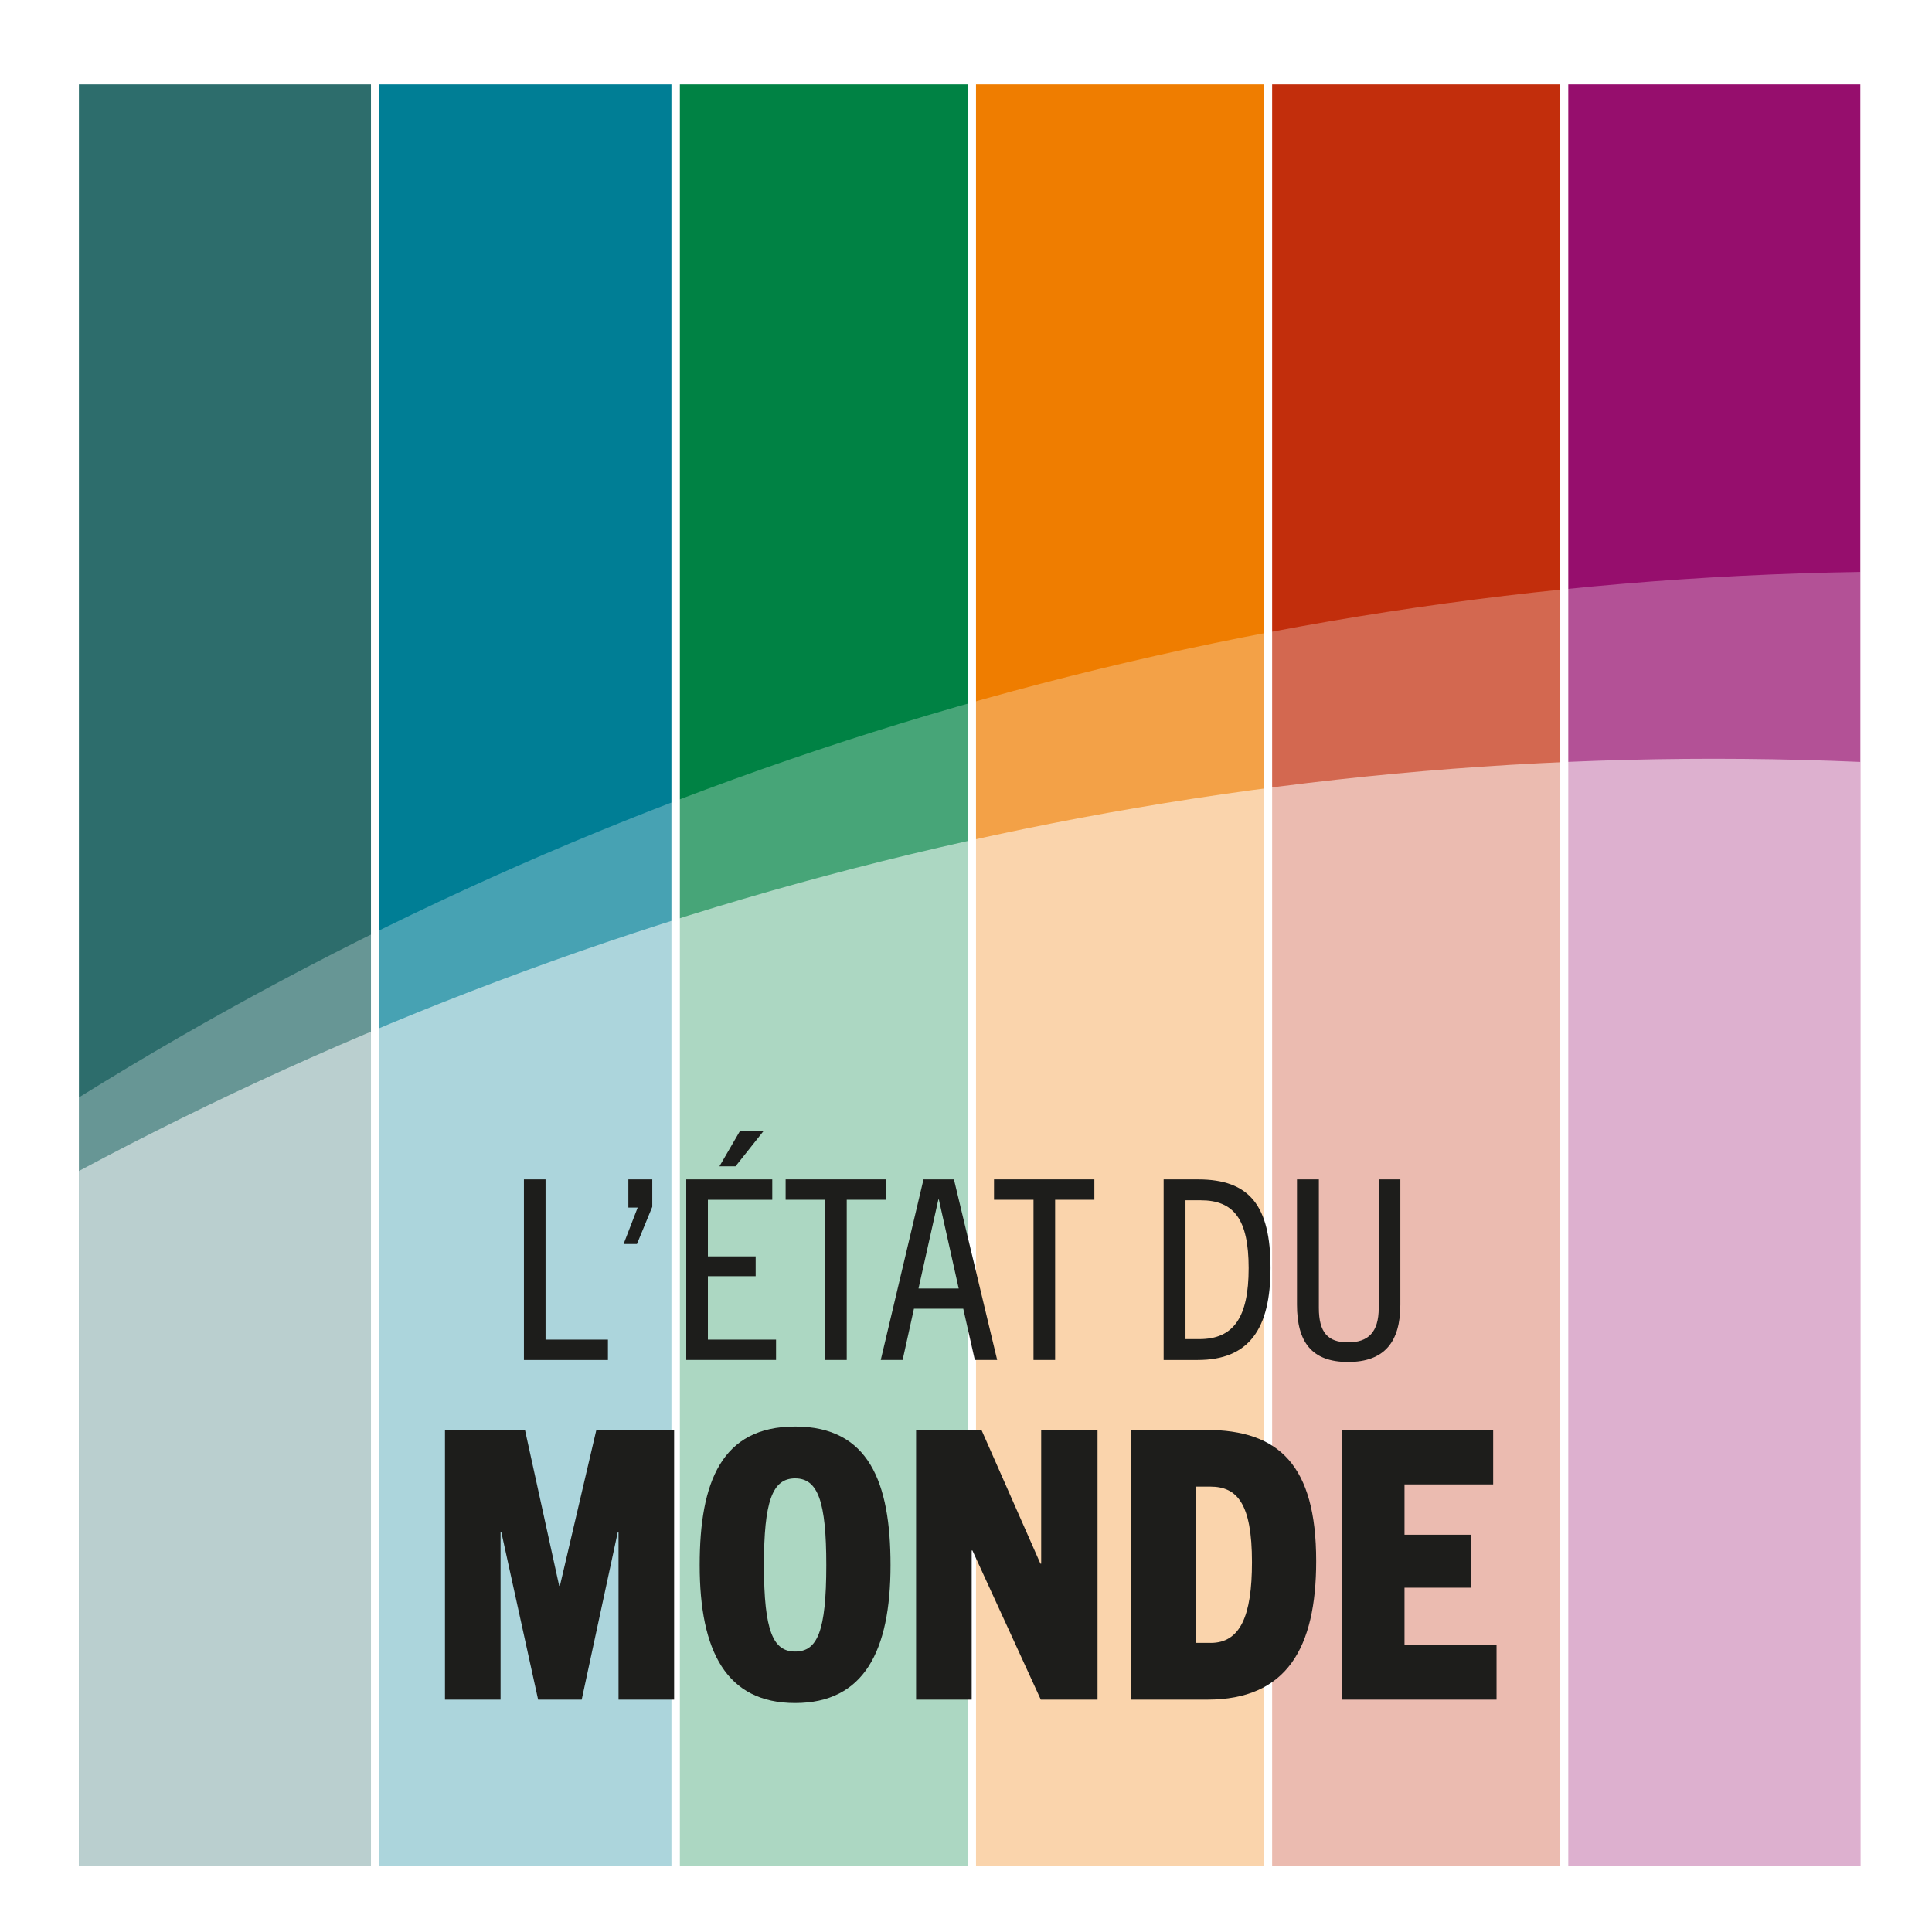 <?xml version="1.0" encoding="UTF-8"?><svg id="a" xmlns="http://www.w3.org/2000/svg" width="32.5mm" height="32.5mm" viewBox="0 0 92.126 92.126"><defs><style>.b{fill:#960e6d;}.c{opacity:.28;}.c,.d,.e{fill:#fff;}.d{opacity:.55;}.f{fill:#c22e0c;}.g{fill:#1d1d1b;}.h{fill:#007e95;}.i{fill:#ef7d00;}.j{fill:#008244;}.k{fill:#2d6d6c;}</style></defs><rect class="e" x="0" width="92.126" height="92.126"/><rect class="b" x="74.782" y="4.023" width="13.926" height="84.945"/><rect class="f" x="60.661" y="4.023" width="13.72" height="84.945"/><rect class="i" x="46.54" y="4.023" width="13.72" height="84.945"/><rect class="h" x="18.091" y="4.023" width="13.926" height="84.945"/><rect class="k" x="3.763" y="4.023" width="13.926" height="84.945"/><rect class="j" x="32.419" y="4.023" width="13.72" height="84.945"/><path class="d" d="M3.763,55.838v33.13h84.945v-52.636c-29.789-1.284-59.097,5.681-84.945,19.506Z"/><path class="c" d="M3.763,52.329v36.639h84.945V27.272c-30.403.465-59.727,9.369-84.945,25.057Z"/><path class="g" d="M24.983,64.85v-8.611h1.031v7.64h2.975v.972h-4.006Z"/><path class="g" d="M29.735,59.32l.672-1.738h-.444v-1.344h1.14v1.308l-.731,1.774h-.636Z"/><path class="g" d="M32.723,64.85v-8.611h4.102v.972h-3.07v2.698h2.278v.947h-2.278v3.022h3.25v.972h-4.281ZM34.306,55.614l.983-1.69h1.127l-1.343,1.69h-.768Z"/><path class="g" d="M39.345,64.85v-7.64h-1.883v-.972h4.785v.972h-1.871v7.64h-1.031Z"/><path class="g" d="M46.484,64.85l-.552-2.446h-2.351l-.54,2.446h-1.043l2.039-8.611h1.451l2.062,8.611h-1.067ZM43.797,61.443h1.919l-.947-4.245h-.024l-.947,4.245Z"/><path class="g" d="M49.282,64.85v-7.64h-1.883v-.972h4.785v.972h-1.871v7.64h-1.031Z"/><path class="g" d="M55.487,64.85v-8.611h1.643c2.447,0,3.454,1.247,3.454,4.222,0,2.902-1.02,4.39-3.478,4.39h-1.619ZM57.19,63.855c1.631,0,2.351-1.032,2.351-3.383,0-2.339-.708-3.238-2.291-3.238h-.72v6.621h.66Z"/><path class="g" d="M65.744,56.238h1.031v5.973c0,1.787-.768,2.734-2.494,2.734-1.728,0-2.435-.947-2.435-2.734v-5.973h1.043v6.129c0,1.175.432,1.643,1.392,1.643.947,0,1.463-.468,1.463-1.643v-6.129Z"/><path class="g" d="M29.494,81.046v-7.989h-.036l-1.72,7.989h-2.078l-1.755-7.989h-.036v7.989h-2.651v-12.862h3.815l1.631,7.435h.035l1.738-7.435h3.708v12.862h-2.651Z"/><path class="g" d="M33.364,74.633c0-3.959,1.039-6.61,4.55-6.61s4.55,2.651,4.55,6.61c0,4.103-1.272,6.574-4.55,6.574s-4.55-2.472-4.55-6.574ZM39.401,74.633c0-3.027-.394-4.138-1.486-4.138s-1.487,1.11-1.487,4.138c0,3.171.448,4.12,1.487,4.12,1.057,0,1.486-.949,1.486-4.12Z"/><path class="g" d="M49.63,81.046l-3.26-7.111h-.036v7.111h-2.651v-12.862h3.117l2.812,6.378h.036v-6.378h2.687v12.862h-2.705Z"/><path class="g" d="M53.948,81.046v-12.862h3.565c3.475,0,5.248,1.685,5.248,6.252,0,4.139-1.397,6.61-5.194,6.61h-3.619ZM57.728,78.341c1.415,0,1.971-1.29,1.971-3.852,0-2.812-.717-3.601-1.989-3.601h-.698v7.452h.717Z"/><path class="g" d="M63.981,81.046v-12.862h7.22v2.598h-4.228v2.4h3.17v2.526h-3.17v2.74h4.389v2.598h-7.381Z"/></svg>